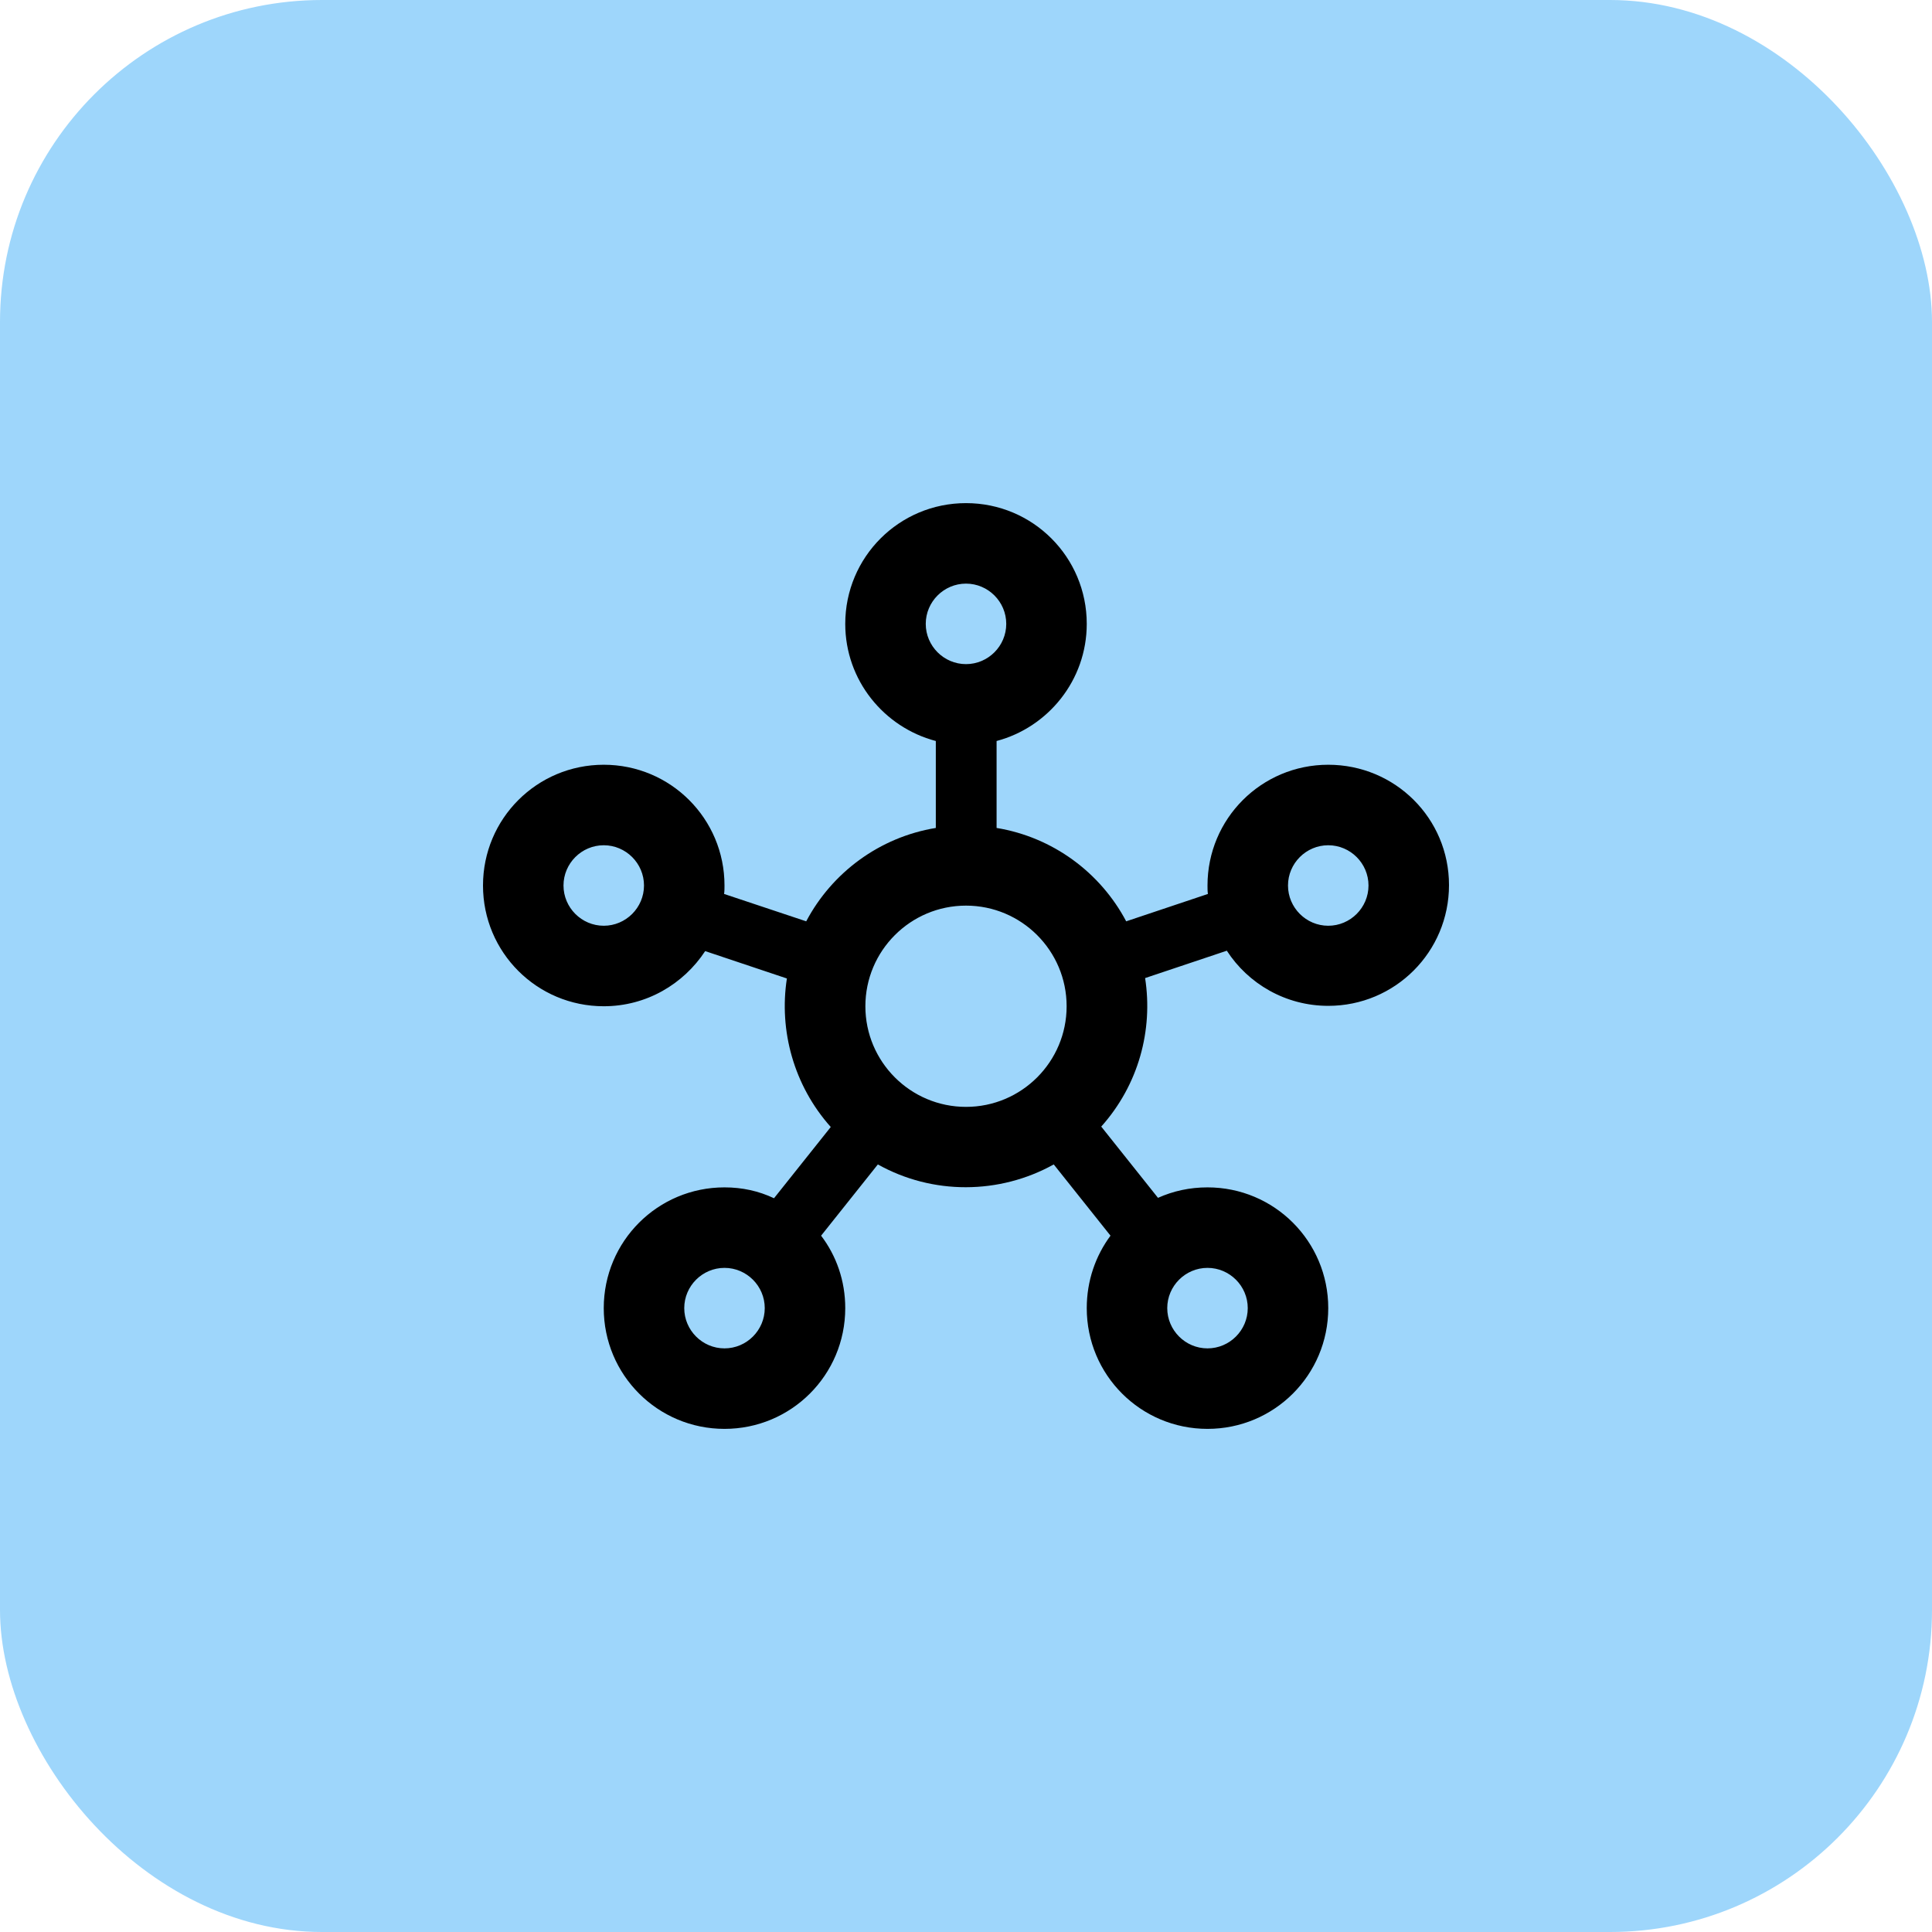<svg width="48" height="48" viewBox="0 0 48 48" fill="none" xmlns="http://www.w3.org/2000/svg">
<rect width="48" height="48" rx="8" fill="#9ED6FB"/>
<g clip-path="url(#clip0_355_1272)">
<path d="M33 19C31.34 19 30 20.34 30 22C30 22.07 30 22.14 30.01 22.21L27.98 22.89C27.34 21.68 26.16 20.8 24.76 20.57V18.41C26.04 18.07 27 16.9 27 15.5C27 13.84 25.66 12.5 24 12.5C22.34 12.5 21 13.84 21 15.5C21 16.9 21.96 18.07 23.25 18.41V20.57C21.85 20.8 20.67 21.68 20.03 22.89L17.99 22.21C18 22.14 18 22.07 18 22C18 20.34 16.66 19 15 19C13.34 19 12 20.34 12 22C12 23.66 13.34 25 15 25C16.06 25 16.98 24.45 17.52 23.63L19.55 24.31C19.35 25.6 19.72 26.97 20.64 28L19.23 29.77C18.85 29.59 18.44 29.5 18 29.5C16.34 29.5 15 30.84 15 32.5C15 34.16 16.34 35.5 18 35.5C19.66 35.5 21 34.16 21 32.5C21 31.82 20.78 31.2 20.4 30.7L21.81 28.93C23.17 29.69 24.83 29.68 26.18 28.93L27.59 30.7C27.22 31.2 27 31.82 27 32.5C27 34.16 28.34 35.5 30 35.5C31.66 35.5 33 34.16 33 32.5C33 30.84 31.66 29.5 30 29.5C29.56 29.5 29.15 29.59 28.77 29.76L27.36 27.99C28.29 26.95 28.65 25.59 28.45 24.3L30.48 23.62C31.01 24.44 31.94 24.99 33 24.99C34.66 24.99 36 23.65 36 21.99C36 20.33 34.66 19 33 19ZM15 23C14.45 23 14 22.55 14 22C14 21.45 14.45 21 15 21C15.55 21 16 21.45 16 22C16 22.55 15.55 23 15 23ZM18 33.5C17.45 33.5 17 33.05 17 32.5C17 31.95 17.45 31.5 18 31.5C18.55 31.5 19 31.95 19 32.5C19 33.05 18.55 33.5 18 33.5ZM23 15.5C23 14.95 23.45 14.5 24 14.5C24.55 14.5 25 14.95 25 15.5C25 16.05 24.55 16.5 24 16.5C23.45 16.5 23 16.05 23 15.5ZM24 27.5C22.62 27.5 21.5 26.38 21.5 25C21.5 23.62 22.62 22.5 24 22.5C25.38 22.5 26.5 23.62 26.5 25C26.5 26.38 25.38 27.5 24 27.5ZM30 31.5C30.55 31.5 31 31.95 31 32.5C31 33.05 30.55 33.5 30 33.5C29.45 33.5 29 33.05 29 32.5C29 31.95 29.45 31.5 30 31.5ZM33 23C32.45 23 32 22.55 32 22C32 21.45 32.45 21 33 21C33.55 21 34 21.45 34 22C34 22.55 33.55 23 33 23Z" fill="black"/>
</g>
<defs>
<clipPath id="clip0_355_1272">
<rect width="24" height="24" fill="white" transform="translate(12 12)"/>
</clipPath>
</defs>
</svg>
